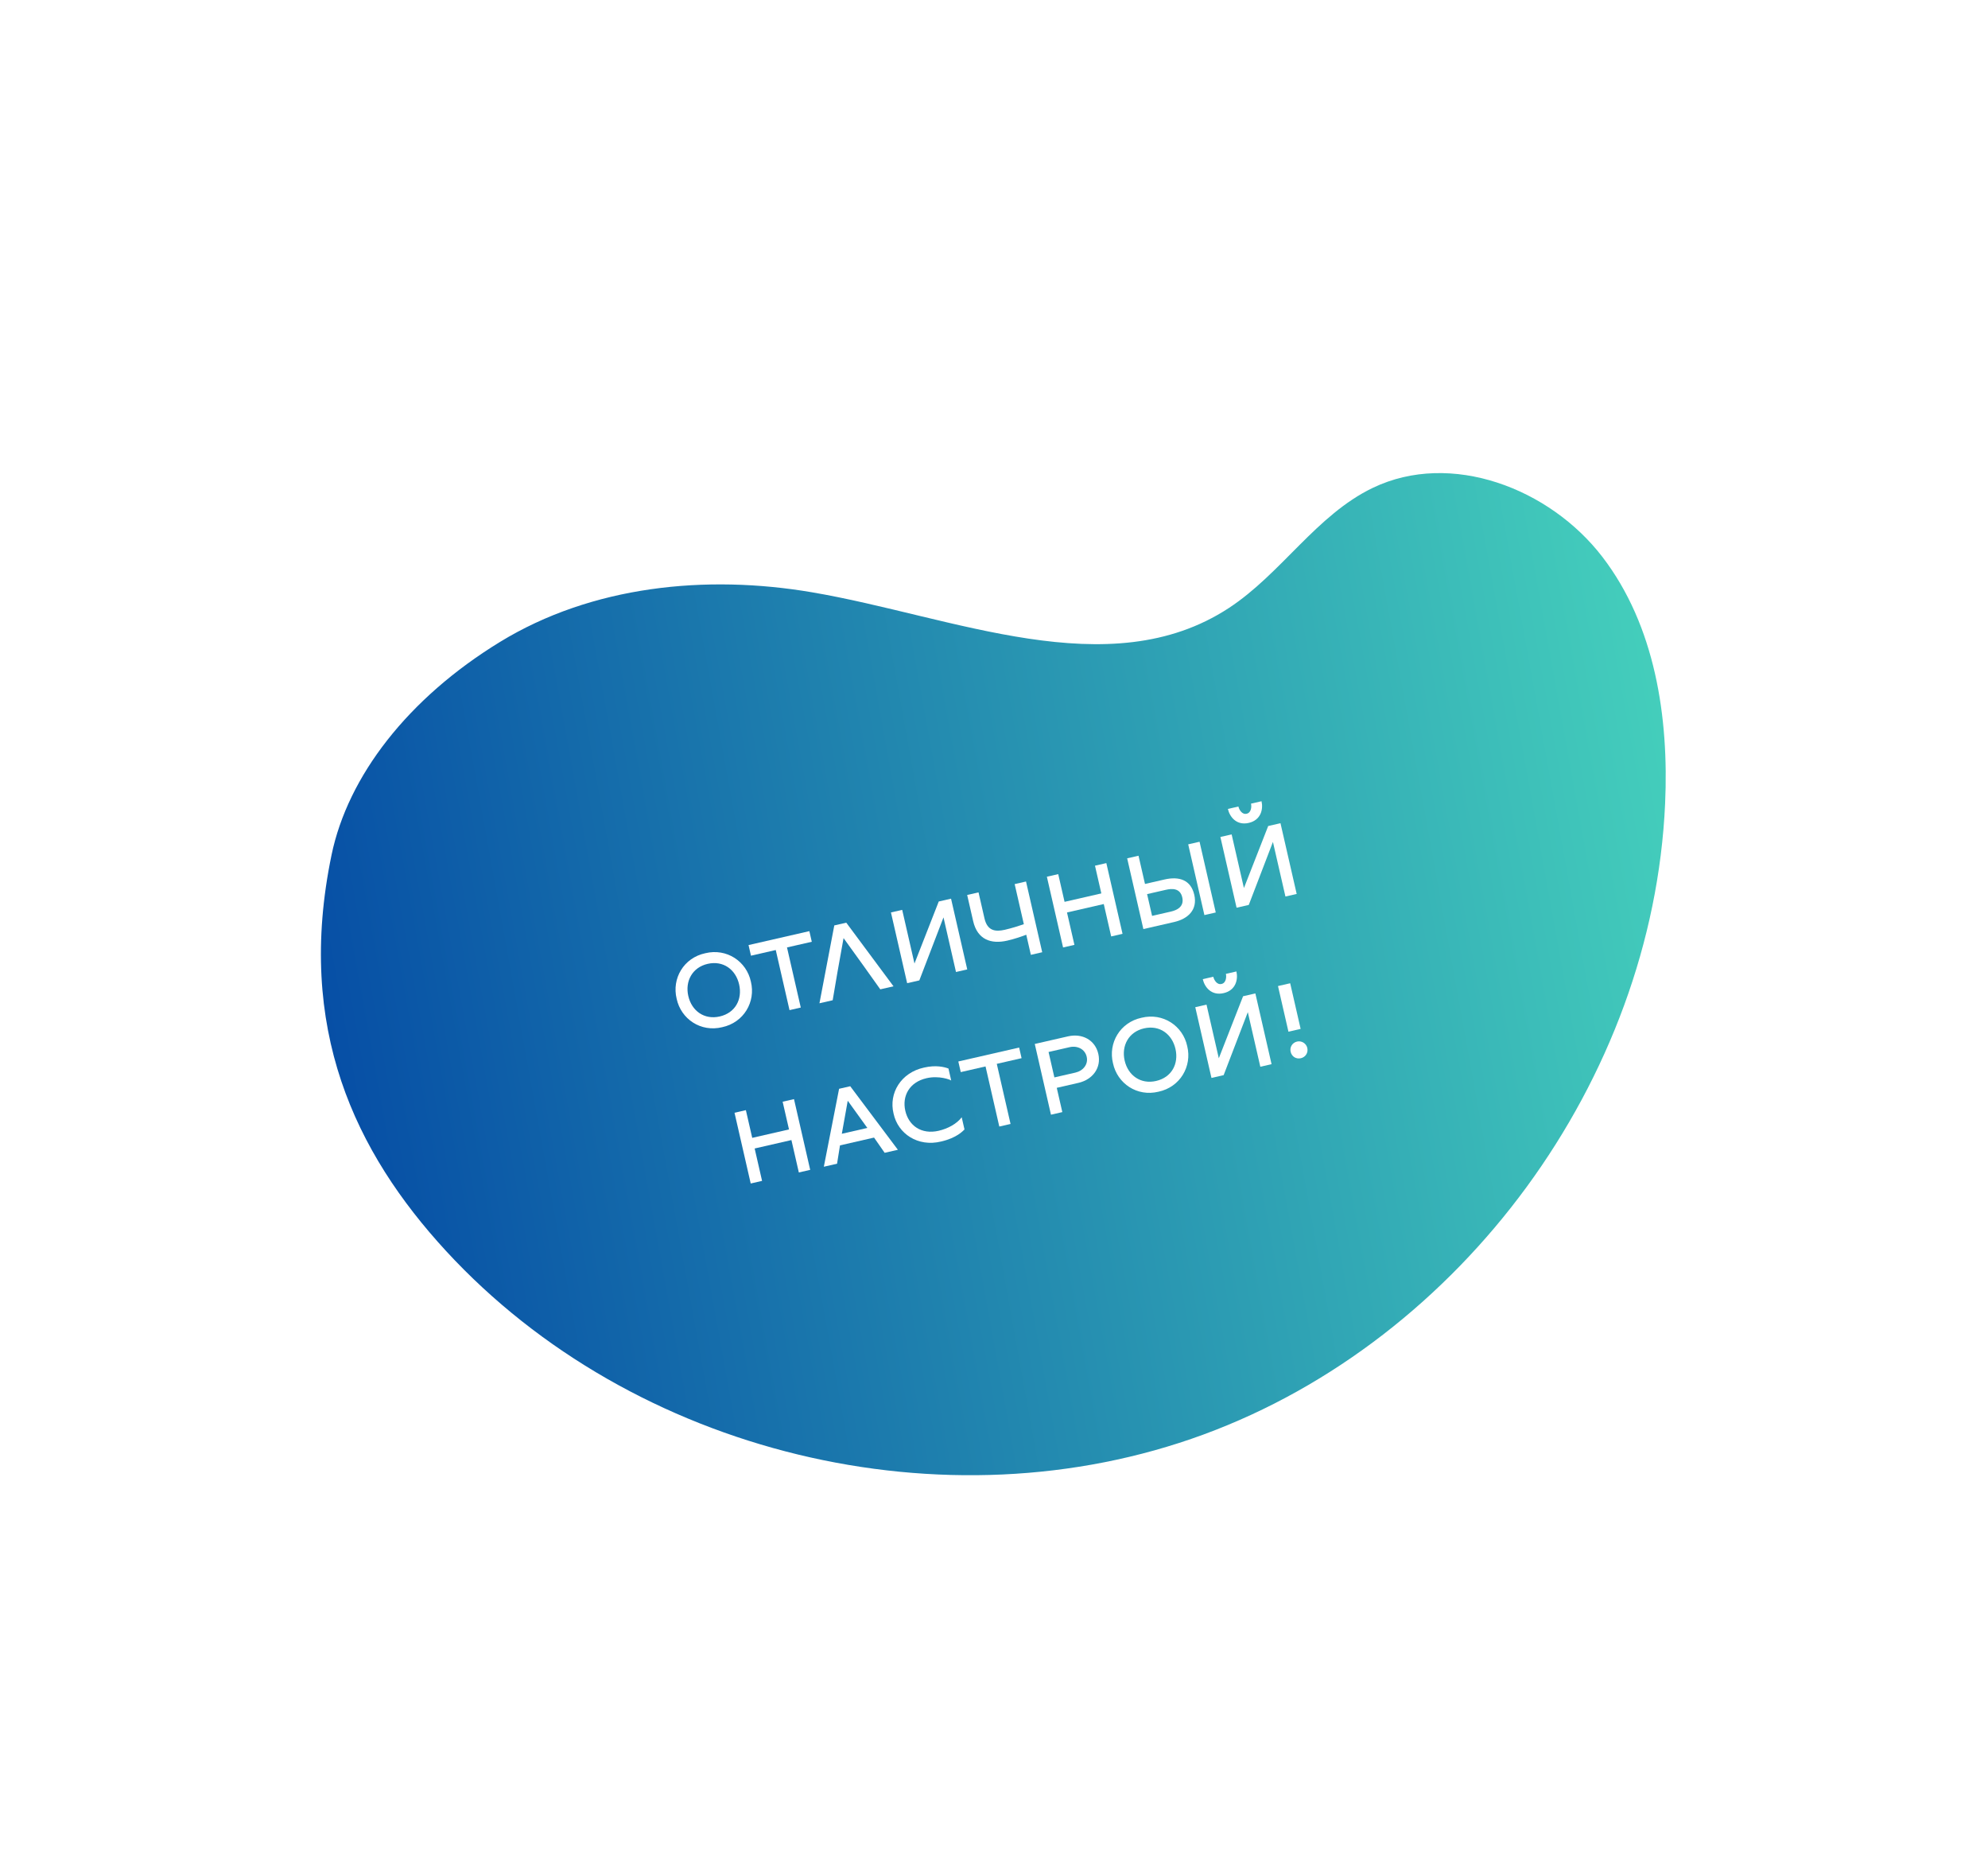 <?xml version="1.0" encoding="UTF-8"?> <svg xmlns="http://www.w3.org/2000/svg" width="218" height="205" viewBox="0 0 218 205" fill="none"> <g filter="url(#filter0_f_444_290)"> <path d="M36.358 93.721C32.404 112.752 38.962 126.333 48.915 137.148C69.417 159.398 103.624 167.687 131.975 157.266C160.326 146.844 181.232 118.374 182.592 88.112C183.021 78.621 181.497 68.591 175.719 61.058C169.942 53.525 159.107 49.377 150.55 53.478C144.349 56.451 140.514 62.883 134.755 66.655C121.603 75.266 104.513 67.566 89.049 64.934C77.415 62.951 64.898 64.213 54.815 70.383C44.733 76.553 38.15 85.094 36.358 93.721Z" fill="url(#paint0_linear_444_290)"></path> </g> <path d="M79.193 112.611C81.565 112.104 82.884 109.831 82.342 107.623C81.869 105.399 79.692 103.926 77.336 104.502C74.964 105.009 73.657 107.28 74.199 109.488C74.672 111.711 76.837 113.187 79.193 112.611ZM78.924 111.435C77.233 111.822 75.852 110.828 75.478 109.195C75.106 107.573 75.912 106.054 77.603 105.667C79.316 105.275 80.68 106.297 81.051 107.918C81.425 109.552 80.637 111.042 78.924 111.435Z" fill="white"></path> <path d="M86.577 110.74L87.811 110.457L86.301 103.867L89.019 103.245L88.753 102.08L82.083 103.607L82.35 104.772L85.068 104.15L86.577 110.74Z" fill="white"></path> <path d="M89.86 109.988L91.31 109.656L91.838 106.554L92.503 102.844L94.705 105.897L96.53 108.46L97.98 108.128L92.801 101.153L91.487 101.453L89.86 109.988Z" fill="white"></path> <path d="M99.476 107.786L100.812 107.48L103.462 100.574L104.832 106.559L106.066 106.276L104.29 98.521L102.942 98.83L100.28 105.63L98.933 99.748L97.7 100.031L99.476 107.786Z" fill="white"></path> <path d="M113.042 104.679L114.287 104.393L112.511 96.638L111.266 96.924L112.273 101.321C111.738 101.503 110.977 101.75 110.178 101.933C109.173 102.163 108.273 102.069 107.957 100.687L107.303 97.831L106.058 98.116L106.712 100.972C107.186 103.039 108.702 103.521 110.45 103.121C111.284 102.93 112.085 102.65 112.538 102.474L113.042 104.679Z" fill="white"></path> <path d="M120.074 94.906L120.77 97.944L116.738 98.868L116.043 95.83L114.798 96.115L116.574 103.87L117.819 103.585L117.005 100.033L121.037 99.109L121.85 102.661L123.095 102.376L121.319 94.621L120.074 94.906Z" fill="white"></path> <path d="M125.379 101.853L128.76 101.079C130.291 100.728 131.336 99.731 130.962 98.098C130.588 96.465 129.315 96.047 127.693 96.419L125.557 96.908L124.848 93.813L123.603 94.098L125.379 101.853ZM132.072 100.32L133.317 100.035L131.541 92.28L130.296 92.565L132.072 100.32ZM126.335 100.408L125.788 98.021L127.855 97.548C128.495 97.401 129.406 97.337 129.644 98.376C129.882 99.416 129.041 99.788 128.402 99.935L126.335 100.408Z" fill="white"></path> <path d="M136.934 90.216C138.271 89.909 138.539 88.718 138.337 87.839L137.184 88.103C137.259 88.434 137.218 89.093 136.704 89.21C136.19 89.328 135.877 88.751 135.802 88.419L134.648 88.684C134.849 89.563 135.598 90.522 136.934 90.216ZM135.601 99.512L136.938 99.206L139.587 92.3L140.958 98.285L142.192 98.003L140.415 90.248L139.068 90.556L136.406 97.356L135.059 91.474L133.825 91.757L135.601 99.512Z" fill="white"></path> <path d="M85.823 120.781L86.519 123.819L82.487 124.743L81.791 121.705L80.546 121.99L82.322 129.745L83.567 129.46L82.754 125.908L86.785 124.984L87.599 128.536L88.844 128.251L87.068 120.496L85.823 120.781Z" fill="white"></path> <path d="M90.34 127.909L91.79 127.576L92.112 125.568L95.846 124.712L97.01 126.381L98.46 126.049L93.235 119.084L92.013 119.364L90.34 127.909ZM92.313 124.295L92.962 120.673L95.111 123.655L92.313 124.295Z" fill="white"></path> <path d="M103.195 125.145C104.943 124.745 105.606 123.968 105.765 123.823L105.459 122.487C104.925 123.198 103.942 123.736 102.926 123.968C101.041 124.4 99.648 123.409 99.274 121.776C98.903 120.154 99.72 118.632 101.605 118.201C102.964 117.889 104.214 118.36 104.308 118.459L104.008 117.145C103.545 116.963 102.617 116.743 101.338 117.036C98.783 117.585 97.442 119.863 97.984 122.071C98.457 124.295 100.656 125.762 103.195 125.145Z" fill="white"></path> <path d="M109.581 123.502L110.815 123.219L109.305 116.629L112.024 116.007L111.757 114.842L105.087 116.369L105.354 117.534L108.072 116.912L109.581 123.502Z" fill="white"></path> <path d="M117.114 113.615L113.471 114.449L115.247 122.204L116.492 121.919L115.882 119.258L118.247 118.717C119.823 118.356 120.789 117.064 120.439 115.534C120.088 114.004 118.668 113.259 117.114 113.615ZM117.928 117.588L115.621 118.116L114.983 115.329L117.29 114.801C118.135 114.607 118.971 115.005 119.165 115.85C119.356 116.684 118.773 117.394 117.928 117.588Z" fill="white"></path> <path d="M127.042 119.683C129.414 119.176 130.732 116.903 130.19 114.695C129.717 112.471 127.541 110.998 125.184 111.574C122.812 112.081 121.505 114.352 122.047 116.56C122.52 118.784 124.685 120.259 127.042 119.683ZM126.772 118.507C125.082 118.894 123.7 117.9 123.326 116.267C122.955 114.645 123.761 113.126 125.451 112.739C127.164 112.347 128.528 113.369 128.9 114.991C129.274 116.624 128.485 118.115 126.772 118.507Z" fill="white"></path> <path d="M134.18 108.877C135.516 108.571 135.784 107.38 135.583 106.5L134.429 106.764C134.505 107.096 134.464 107.754 133.95 107.872C133.436 107.99 133.123 107.412 133.047 107.081L131.894 107.345C132.095 108.225 132.843 109.183 134.18 108.877ZM132.847 118.173L134.183 117.867L136.833 110.962L138.204 116.947L139.437 116.664L137.661 108.909L136.313 109.218L133.652 116.018L132.304 110.136L131.071 110.418L132.847 118.173Z" fill="white"></path> <path d="M141.288 113.103L142.624 112.797L141.479 107.794L140.142 108.1L141.288 113.103ZM142.652 116.012C143.154 115.897 143.476 115.415 143.356 114.889C143.241 114.387 142.736 114.07 142.233 114.185C141.708 114.305 141.413 114.805 141.529 115.308C141.649 115.833 142.126 116.132 142.652 116.012Z" fill="white"></path> <defs> <filter id="filter0_f_444_290" x="0.191" y="16.864" width="217.469" height="179.863" filterUnits="userSpaceOnUse" color-interpolation-filters="sRGB"> <feFlood flood-opacity="0" result="BackgroundImageFix"></feFlood> <feBlend mode="normal" in="SourceGraphic" in2="BackgroundImageFix" result="shape"></feBlend> <feGaussianBlur stdDeviation="17.5" result="effect1_foregroundBlur_444_290"></feGaussianBlur> </filter> <linearGradient id="paint0_linear_444_290" x1="25.372" y1="146.596" x2="225.605" y2="110.452" gradientUnits="userSpaceOnUse"> <stop stop-color="#0041A3"></stop> <stop offset="1" stop-color="#53EDC1"></stop> </linearGradient> </defs> </svg> 